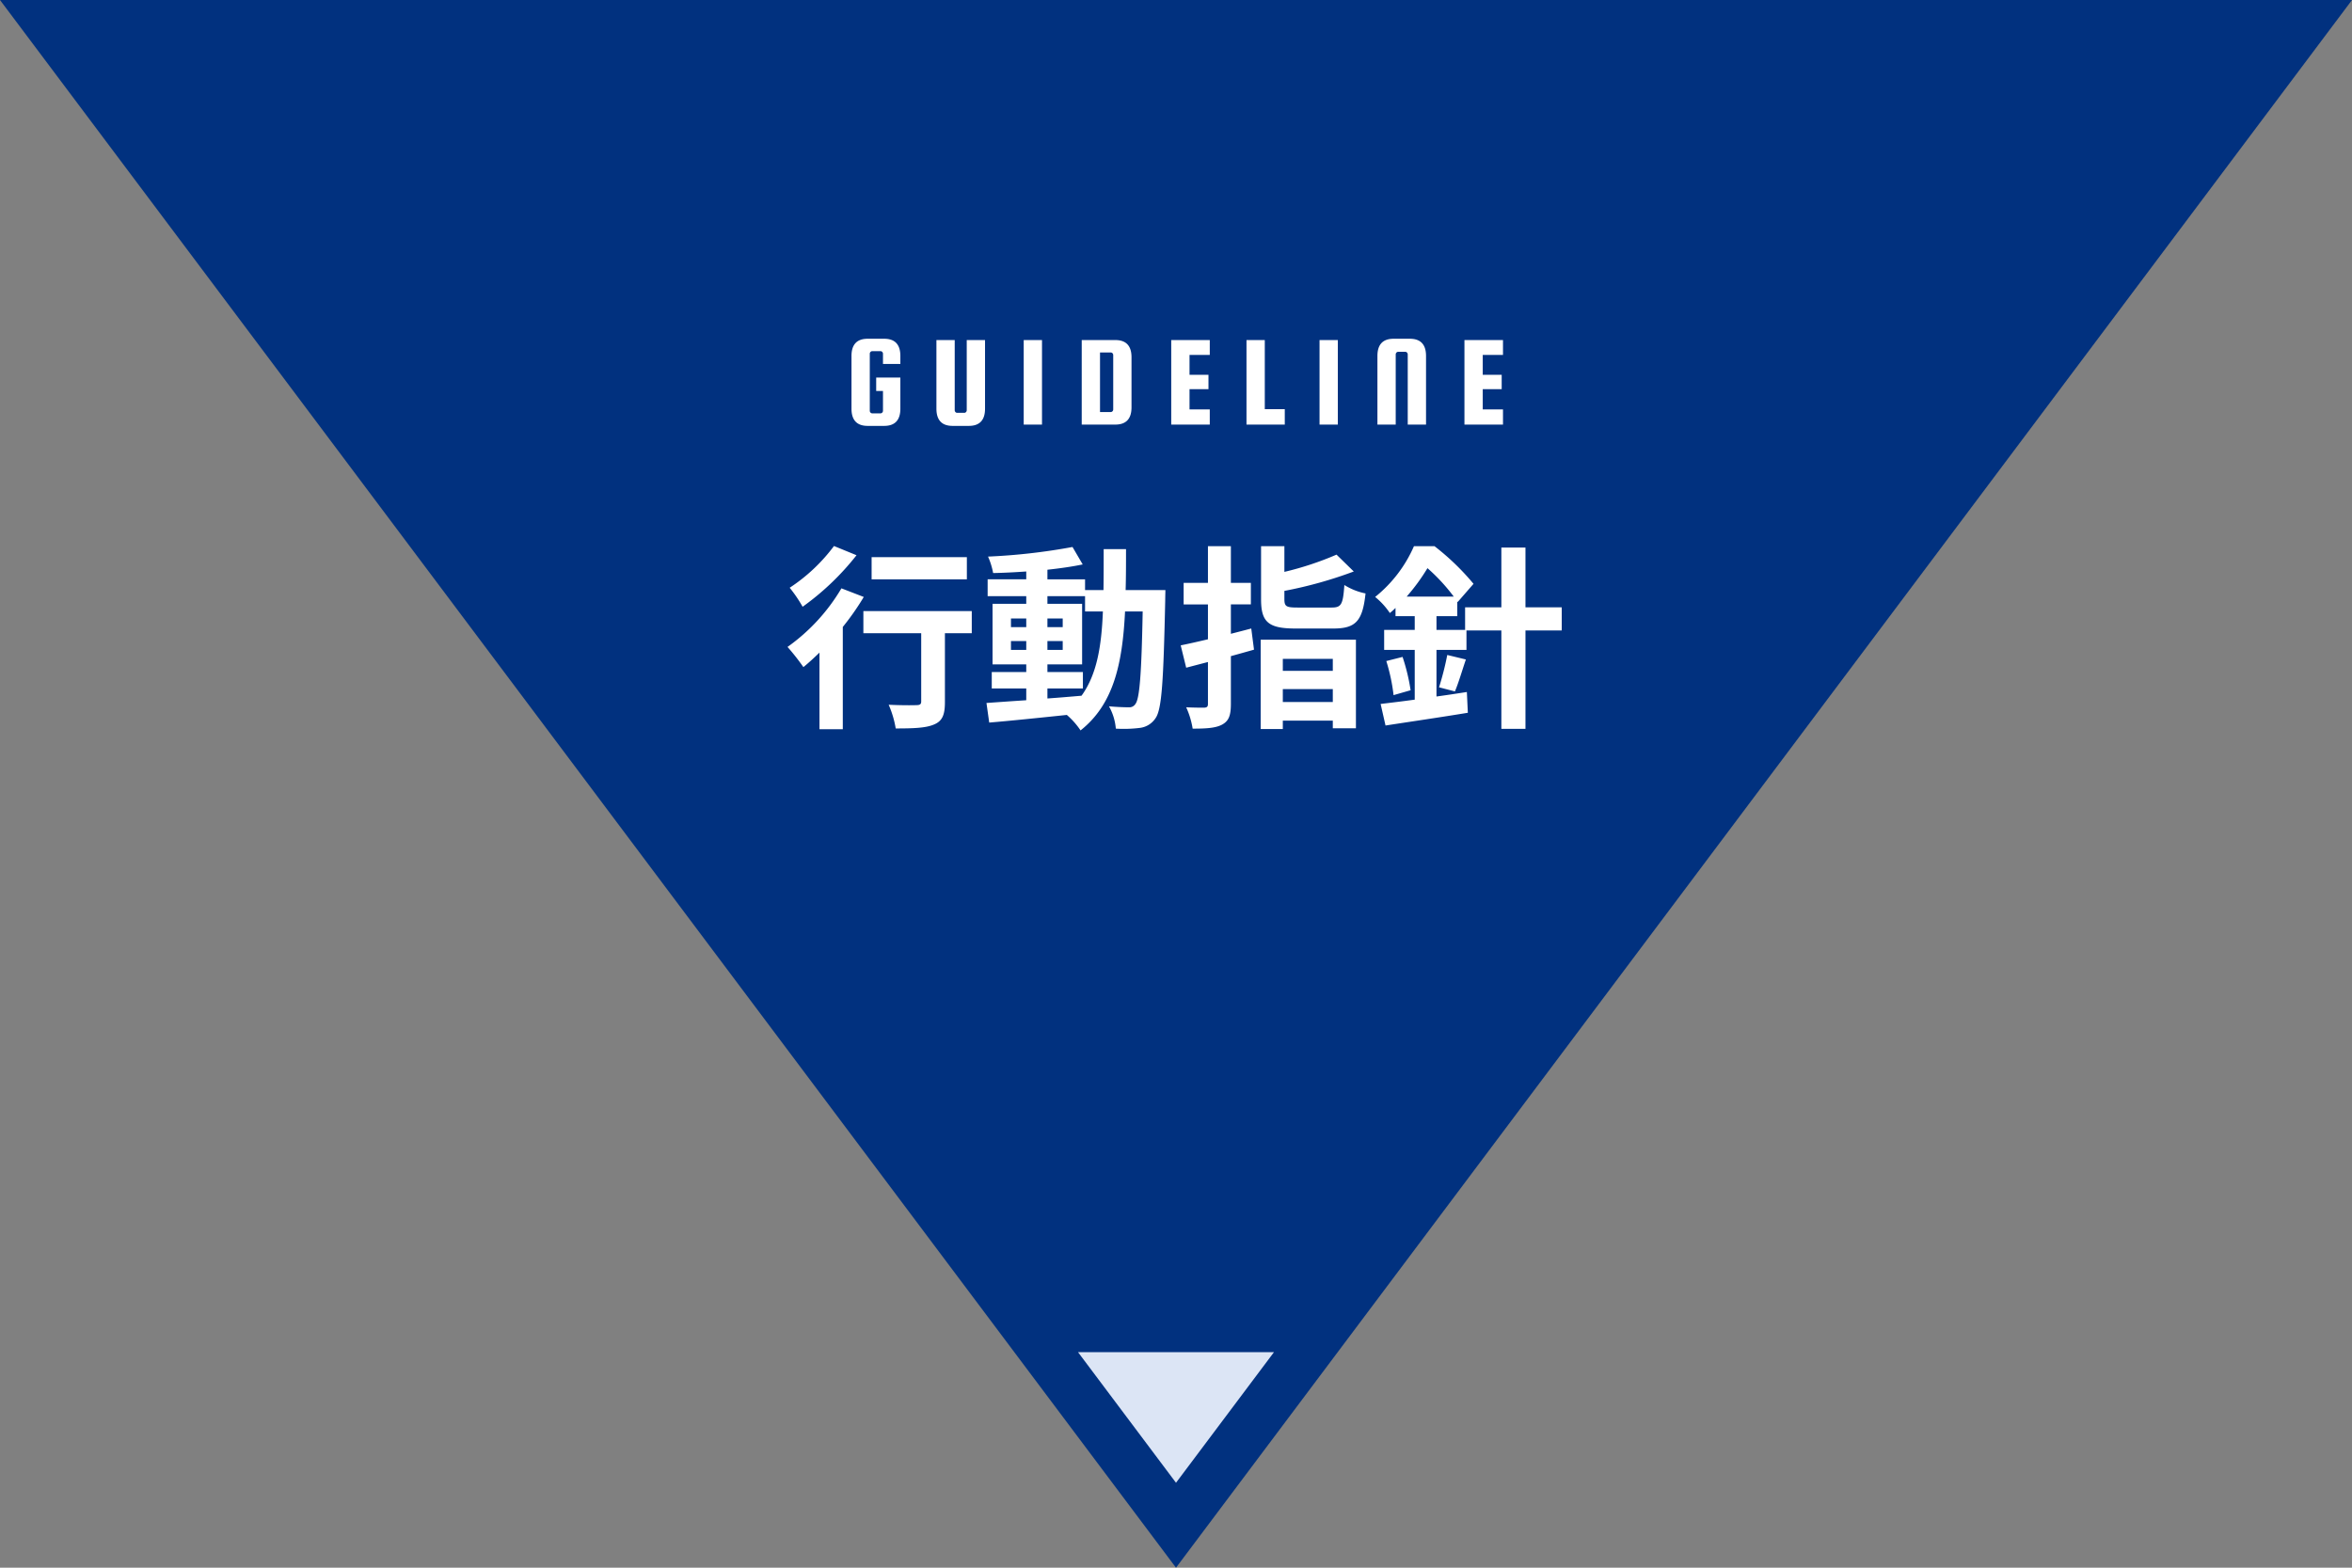 <svg xmlns="http://www.w3.org/2000/svg" width="360" height="240" viewBox="0 0 360 240">
  <rect x="0" y="0" width="360" height="240" fill="#808080" stroke="none"/>
  <g id="グループ_1793" data-name="グループ 1793" transform="translate(-620 -914)">
    <path id="多角形_200" data-name="多角形 200" d="M180,0,360,240H0Z" transform="translate(980 1154) rotate(180)" fill="#01317f"/>
    <path id="パス_18729" data-name="パス 18729" d="M-45.89-5.14V-7.2h3.7v4.76Q-42.19.2-44.67.2h-2.52q-2.48,0-2.48-2.64V-10.5q0-2.64,2.48-2.64h2.52q2.48,0,2.48,2.64v1.22h-2.66v-1.56a.4.4,0,0,0-.11-.28.352.352,0,0,0-.27-.12h-1.26a.352.352,0,0,0-.27.12.4.4,0,0,0-.11.28v8.72a.4.4,0,0,0,.11.28.352.352,0,0,0,.27.12h1.26a.352.352,0,0,0,.27-.12.4.4,0,0,0,.11-.28V-5.14Zm13.86-7.8h2.8v10.5Q-29.23.2-31.71.2h-2.48q-2.48,0-2.48-2.64v-10.5h2.8V-2.2a.4.4,0,0,0,.11.28.352.352,0,0,0,.27.12h1.08a.352.352,0,0,0,.27-.12.4.4,0,0,0,.11-.28Zm11.52,0V0h-2.8V-12.94Zm11.22,0q2.48,0,2.48,2.64v7.66Q-6.81,0-9.29,0h-5.14V-12.94ZM-9.61-2.32v-8.32a.4.4,0,0,0-.11-.28.352.352,0,0,0-.27-.12h-1.64v9.12h1.64a.352.352,0,0,0,.27-.12A.4.4,0,0,0-9.61-2.32Zm11.68,0h3.1V0H-.73V-12.94h5.9v2.28H2.07v3.04h2.9v2.2H2.07Zm11.52-.04h3.06V0H10.79V-12.94h2.8ZM24.77-12.94V0h-2.8V-12.94ZM38.27,0h-2.8V-10.74a.4.4,0,0,0-.11-.28.352.352,0,0,0-.27-.12H34.01a.352.352,0,0,0-.27.12.4.4,0,0,0-.11.28V0h-2.8V-10.5q0-2.64,2.48-2.64h2.48q2.48,0,2.48,2.64Zm8.68-2.32h3.1V0h-5.9V-12.94h5.9v2.28h-3.1v3.04h2.9v2.2h-2.9Z" transform="translate(800 979)" fill="#fff"/>
    <path id="パス_18728" data-name="パス 18728" d="M-32.01-23.7H-46.59v3.39h14.58Zm-20.34-1.71a26.688,26.688,0,0,1-6.78,6.39,20.741,20.741,0,0,1,1.98,2.91A40.275,40.275,0,0,0-48.9-24Zm1.14,6.48a29.23,29.23,0,0,1-8.25,8.97,35.152,35.152,0,0,1,2.43,3.09c.81-.66,1.62-1.41,2.46-2.22V2.64H-51V-13.02a39.79,39.79,0,0,0,3.21-4.59Zm19.95,3.48H-47.85v3.39H-39V-1.62c0,.45-.21.57-.75.57-.54.03-2.52.03-4.23-.06A15.17,15.17,0,0,1-42.9,2.52c2.67,0,4.59-.06,5.85-.6,1.32-.54,1.68-1.53,1.68-3.45V-12.06h4.11ZM-19.68-3.6h5.43V-6.12h-5.43V-7.29h5.31v-9.27h-5.31v-1.17h5.76v2.34h2.73c-.21,5.37-.93,9.66-3.27,12.9-1.74.15-3.51.3-5.22.42Zm-5.58-5.91v-1.35h2.34v1.35Zm7.92-1.35v1.35h-2.34v-1.35Zm-2.34-2.13v-1.32h2.34v1.32Zm-5.58-1.32h2.34v1.32h-2.34Zm17.55-4.35c.06-1.98.06-4.08.06-6.27h-3.42c0,2.22,0,4.29-.03,6.27h-2.82v-1.65h-5.76v-1.47c1.95-.21,3.81-.48,5.4-.81l-1.56-2.67a92.95,92.95,0,0,1-12.93,1.47,11.111,11.111,0,0,1,.78,2.52c1.62-.03,3.33-.12,5.07-.24v1.2h-5.91v2.58h5.91v1.17h-5.16v9.27h5.16v1.17H-28.2V-3.6h5.28v1.8c-2.31.15-4.41.3-6.09.42l.42,3C-25.35,1.35-21.03.9-16.71.45a11.689,11.689,0,0,1,2.1,2.37C-9.57-1.17-8.19-7.35-7.8-15.39h2.7C-5.28-5.7-5.58-2.04-6.21-1.23a1.09,1.09,0,0,1-1.02.51c-.57,0-1.71-.03-3.03-.15A8.352,8.352,0,0,1-9.21,2.55a20.124,20.124,0,0,0,3.72-.12A3.348,3.348,0,0,0-3.12.93c.96-1.38,1.2-5.73,1.47-18,0-.42.03-1.59.03-1.59Zm19.23,5.88c-1.02.27-2.07.54-3.12.81v-4.5h3.06v-3.3H8.4v-5.61H4.89v5.61H1.17v3.3H4.89v5.34c-1.53.36-2.97.69-4.17.93l.84,3.42,3.33-.87v6.42c0,.42-.15.54-.57.57-.39,0-1.59,0-2.76-.06a12.716,12.716,0,0,1,.99,3.27c2.1,0,3.54-.09,4.53-.63C8.1,1.35,8.4.51,8.4-1.26V-8.55c1.2-.33,2.37-.66,3.54-.99ZM24-8.13V-6.3H16.35V-8.13Zm-7.65,6.6V-3.51H24v1.98ZM12.96,2.61h3.39V1.32H24V2.49h3.54V-11.07H12.96Zm5.67-18.6c-1.74,0-2.04-.15-2.04-1.29v-1.26a64.575,64.575,0,0,0,10.62-2.97l-2.64-2.58a47.714,47.714,0,0,1-7.98,2.64v-3.93H13.02v8.13c0,3.45,1.08,4.47,5.25,4.47h5.82c3.42,0,4.47-1.14,4.92-5.37a9.654,9.654,0,0,1-3.24-1.29c-.21,2.97-.45,3.45-1.95,3.45Zm16.68-1.68a30.536,30.536,0,0,0,3.18-4.35,28.445,28.445,0,0,1,4.02,4.35Zm23.73,1.65H53.49v-9.15H49.8v9.15H44.25v3.45H39.87v-2.1h3.18v-2.25l.06.09,2.43-2.79a37.869,37.869,0,0,0-5.97-5.76H36.42a20.436,20.436,0,0,1-5.94,7.77,10.989,10.989,0,0,1,2.25,2.46,10.75,10.75,0,0,0,.87-.78v1.26h2.94v2.1H31.86v3.06h4.68v7.62c-1.95.27-3.75.48-5.22.66l.75,3.3C35.55,1.53,40.29.84,44.67.12l-.15-3.18c-1.53.24-3.12.48-4.65.69V-9.51h4.59v-2.97H49.8V2.58h3.69V-12.48h5.55ZM42.69-3.15c.54-1.26,1.08-3.12,1.68-4.89l-2.85-.69a44.263,44.263,0,0,1-1.26,4.95ZM32.19-7.8A28.122,28.122,0,0,1,33.3-2.58l2.61-.75a30.511,30.511,0,0,0-1.23-5.1Z" transform="translate(800 1023)" fill="#fff"/>
    <path id="多角形_203" data-name="多角形 203" d="M15,0,30,20H0Z" transform="translate(815 1141) rotate(180)" fill="#dce5f5"/>
  </g>
</svg>
